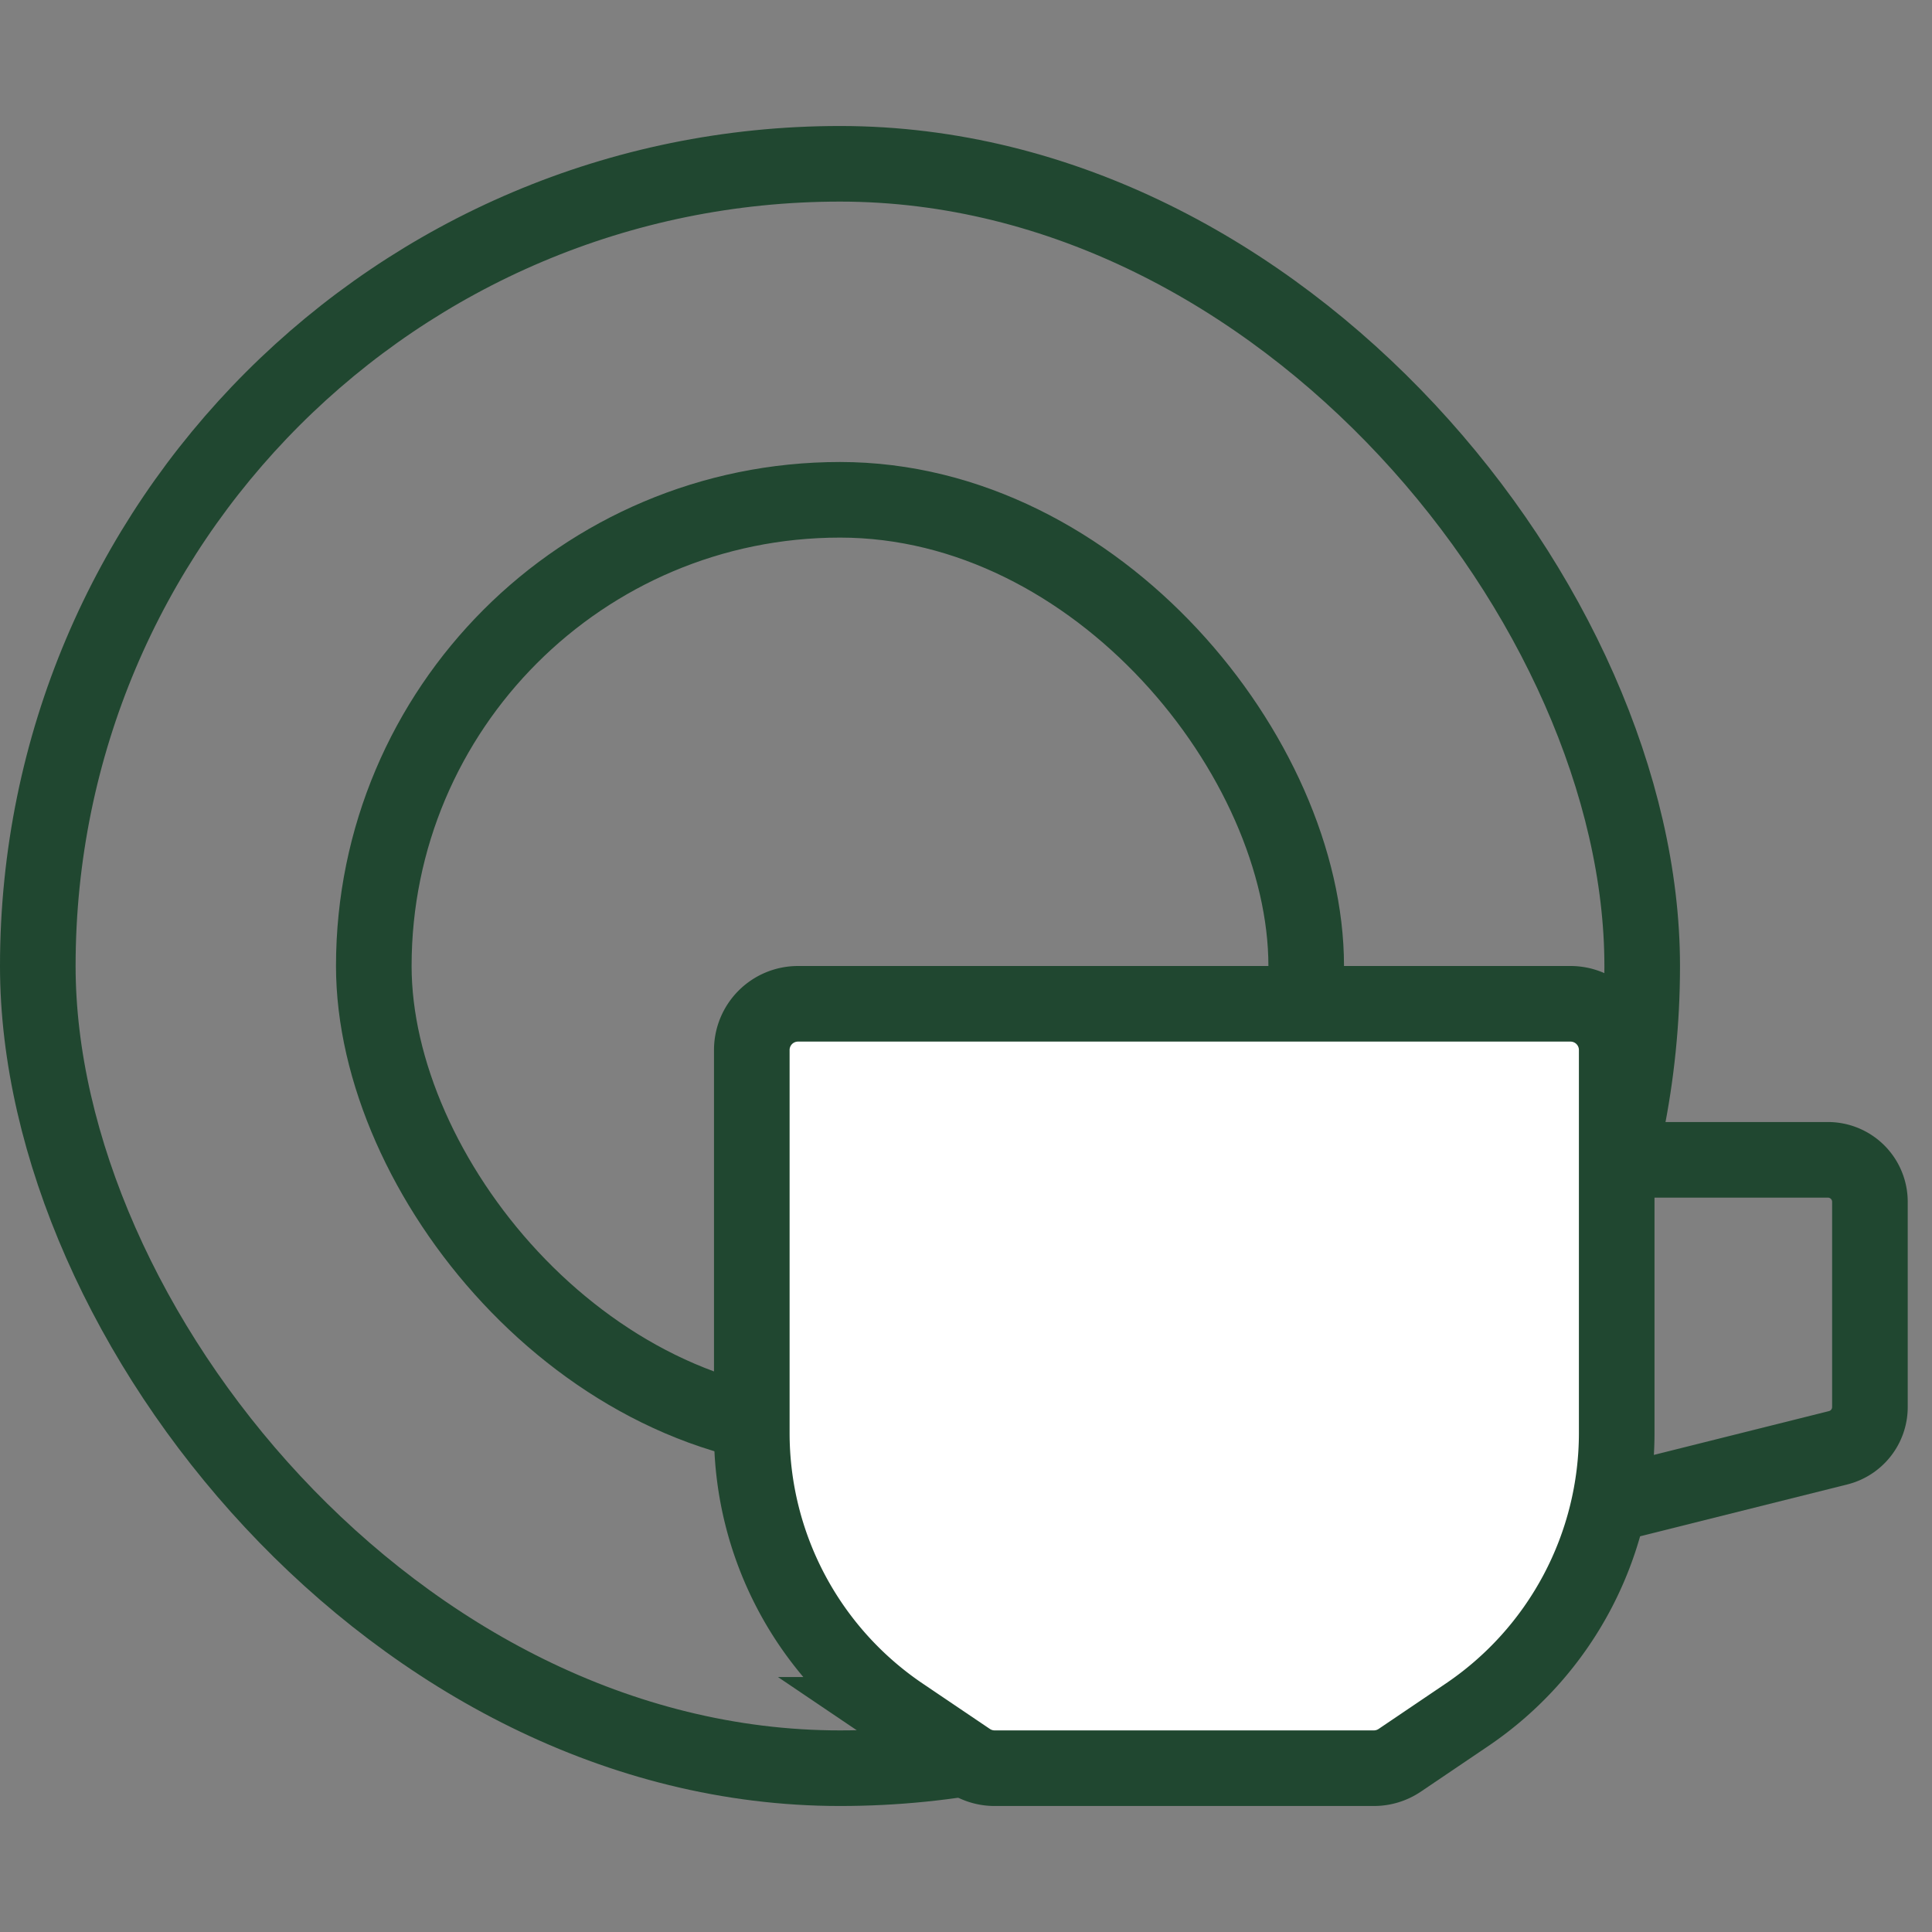 <?xml version="1.0" encoding="UTF-8"?> <svg xmlns="http://www.w3.org/2000/svg" width="46" height="46" fill="none"><rect width="100%" height="100%" fill="#808080" stroke="none"/> <rect x=".9" y="3.9" width="38.2" height="38.2" rx="19.1" stroke="#204730" stroke-width="1.8"></rect> <rect x="8.9" y="11.9" width="22.2" height="22.2" rx="11.1" stroke="#204730" stroke-width="1.8"></rect> <path d="M17.9 25a1.1 1.1 0 0 1 1.1-1.1h18.393a1.1 1.1 0 0 1 1.1 1.1v9.118a8.1 8.1 0 0 1-3.563 6.71l-1.602 1.083a1.1 1.1 0 0 1-.616.189h-9.031a1.1 1.1 0 0 1-.616-.189l-1.602-1.082a8.1 8.1 0 0 1-3.563-6.71V25Z" fill="#fff" stroke="#204730" stroke-width="1.8"></path> <path d="M38.368 27.615h5.154a1 1 0 0 1 1 1v4.886a1 1 0 0 1-.758.97l-5.396 1.35" stroke="#204730" stroke-width="1.8"></path> </svg> 